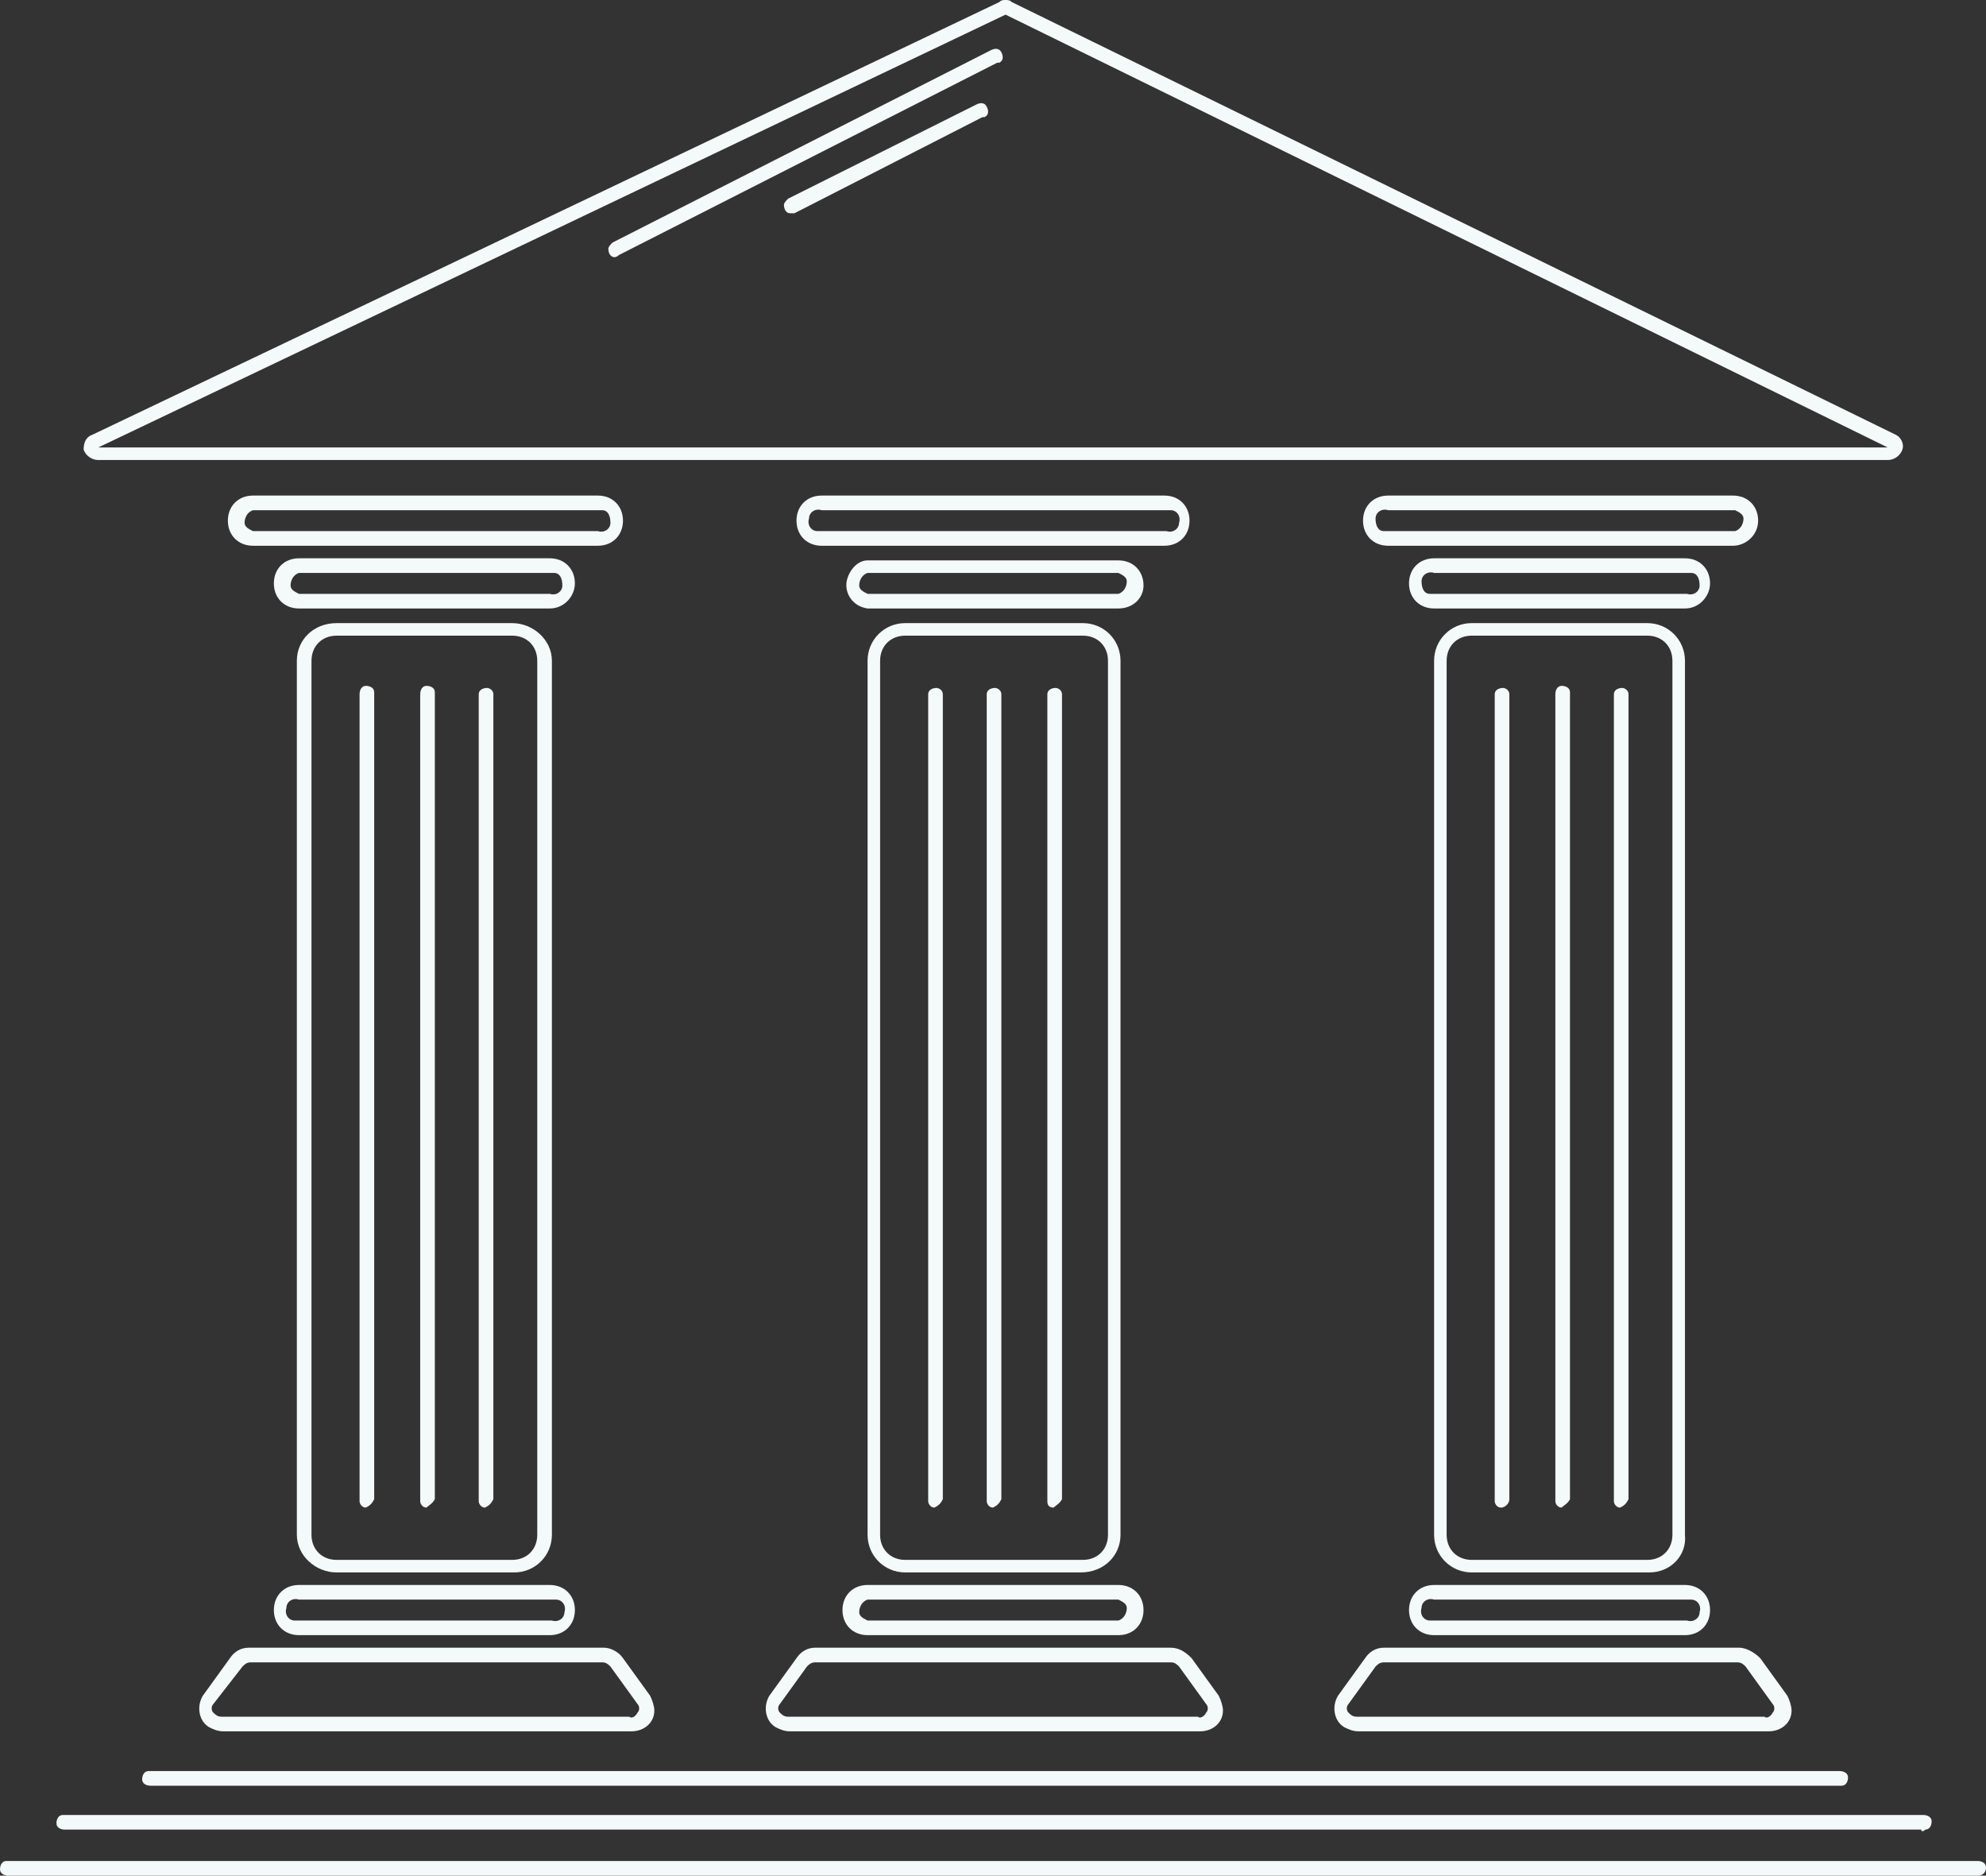 <?xml version="1.0" encoding="UTF-8"?> <!-- Generator: Adobe Illustrator 24.3.0, SVG Export Plug-In . SVG Version: 6.00 Build 0) --> <svg xmlns="http://www.w3.org/2000/svg" xmlns:xlink="http://www.w3.org/1999/xlink" version="1.1" id="Layer_1" x="0px" y="0px" viewBox="0 0 95 89.7" style="enable-background:new 0 0 95 89.7;" xml:space="preserve"><rect x="0" y="0" width="95" height="89.7" fill="#333333" stroke="none"/> <style type="text/css"> .st0{fill:#F4F9F9;} </style> <path class="st0" d="M48.1,0.7l42.2,20.7H4.7L48.1,0.7 M48.1,0c-0.1,0-0.2,0-0.3,0.1L4.4,20.8C4.1,20.9,4,21.2,4,21.5 C4.1,21.8,4.4,22,4.7,22h85.6c0.3,0,0.6-0.2,0.7-0.5s-0.1-0.6-0.3-0.7L48.4,0.1C48.3,0,48.2,0,48.1,0z"></path> <path class="st0" d="M29.4,12.3c-0.2,0-0.3-0.2-0.3-0.4c0-0.1,0.1-0.2,0.2-0.3l18.1-9.2c0.2-0.1,0.4-0.1,0.5,0.1S48,2.9,47.8,3h-0.1 l-18.1,9.2C29.5,12.3,29.4,12.3,29.4,12.3z"></path> <path class="st0" d="M37.8,10.2c-0.2,0-0.3-0.2-0.3-0.4c0-0.1,0.1-0.2,0.2-0.3l9-4.5c0.2-0.1,0.4-0.1,0.5,0.1s0.1,0.4-0.1,0.5H47 l-9,4.6C37.9,10.2,37.9,10.2,37.8,10.2z"></path> <path class="st0" d="M28.6,26.1H12.1c-0.7,0-1.2-0.5-1.2-1.2s0.5-1.2,1.2-1.2h16.5c0.7,0,1.2,0.5,1.2,1.2S29.3,26.1,28.6,26.1z M12.1,24.4c-0.3,0.1-0.4,0.4-0.4,0.6s0.2,0.3,0.4,0.4h16.5c0.3,0.1,0.6-0.1,0.6-0.4s-0.1-0.6-0.4-0.6c-0.1,0-0.2,0-0.3,0H12.1z"></path> <path class="st0" d="M26.3,29.1h-12c-0.7,0-1.2-0.5-1.2-1.2s0.5-1.2,1.2-1.2h12c0.7,0,1.2,0.5,1.2,1.2C27.5,28.5,27,29.1,26.3,29.1z M14.3,27.4c-0.3,0.1-0.4,0.4-0.4,0.6s0.2,0.3,0.4,0.4h12c0.3,0.1,0.6-0.1,0.6-0.4s-0.1-0.6-0.4-0.6c-0.1,0-0.2,0-0.3,0H14.3z"></path> <path class="st0" d="M26.3,78.2h-12c-0.7,0-1.2-0.5-1.2-1.2s0.5-1.2,1.2-1.2l0,0h12c0.7,0,1.2,0.5,1.2,1.2S27,78.2,26.3,78.2 L26.3,78.2z M14.3,76.5c-0.3-0.1-0.6,0.1-0.6,0.4c-0.1,0.3,0.1,0.6,0.4,0.6c0.1,0,0.2,0,0.3,0h12c0.3,0.1,0.6-0.1,0.6-0.4 c0.1-0.3-0.1-0.6-0.4-0.6c-0.1,0-0.2,0-0.3,0H14.3z"></path> <path class="st0" d="M24.6,75.2h-8.5c-1,0-1.9-0.8-1.9-1.8V31.6c0-1,0.8-1.8,1.9-1.8h8.4c1,0,1.9,0.8,1.9,1.8v41.8 C26.4,74.4,25.6,75.2,24.6,75.2z M16.1,30.4c-0.7,0-1.2,0.5-1.2,1.2l0,0v41.8c0,0.7,0.5,1.2,1.2,1.2l0,0h8.4c0.7,0,1.2-0.5,1.2-1.2 l0,0V31.6c0-0.7-0.5-1.2-1.2-1.2l0,0H16.1z"></path> <path class="st0" d="M17.5,72.1c-0.2,0-0.3-0.2-0.3-0.3V33.2c0-0.2,0.1-0.4,0.3-0.4c0.2,0,0.4,0.1,0.4,0.3v0.1v38.5 C17.8,71.9,17.7,72,17.5,72.1z"></path> <path class="st0" d="M20.4,72.1c-0.2,0-0.3-0.2-0.3-0.3V33.2c0-0.2,0.1-0.4,0.3-0.4c0.2,0,0.4,0.1,0.4,0.3v0.1v38.5 C20.7,71.9,20.5,72,20.4,72.1z"></path> <path class="st0" d="M23.2,72.1c-0.2,0-0.3-0.2-0.3-0.3V33.2c0-0.2,0.2-0.3,0.4-0.3c0.1,0,0.3,0.1,0.3,0.3v38.5 C23.5,71.9,23.4,72,23.2,72.1z"></path> <path class="st0" d="M28.8,79.5c0.2,0,0.3,0.1,0.4,0.2l1.3,1.8c0.1,0.1,0.1,0.3,0,0.4c-0.1,0.2-0.3,0.3-0.4,0.2H10.6 c-0.2,0-0.3-0.1-0.4-0.2c-0.1-0.1-0.1-0.3,0-0.4l1.4-1.8c0.1-0.1,0.2-0.2,0.4-0.2H28.8 M28.9,78.8h-17c-0.4,0-0.7,0.2-0.9,0.5 l-1.3,1.8c-0.3,0.5-0.2,1.2,0.3,1.5c0.2,0.1,0.4,0.2,0.7,0.2h19.5c0.6,0,1.1-0.4,1.1-1c0-0.2-0.1-0.5-0.2-0.7l-1.3-1.8 C29.6,79,29.2,78.8,28.9,78.8L28.9,78.8z"></path> <path class="st0" d="M55.7,26.1H39.3c-0.7,0-1.2-0.5-1.2-1.2s0.5-1.2,1.2-1.2l0,0h16.4c0.7,0,1.2,0.5,1.2,1.2S56.4,26.1,55.7,26.1z M39.3,24.4c-0.3-0.1-0.6,0.1-0.6,0.4c-0.1,0.3,0.1,0.6,0.4,0.6c0.1,0,0.2,0,0.3,0h16.4c0.3,0.1,0.6-0.1,0.6-0.4 c0.1-0.3-0.1-0.6-0.4-0.6c-0.1,0-0.2,0-0.3,0H39.3z"></path> <path class="st0" d="M53.5,29.1h-12c-0.7-0.1-1.1-0.7-1-1.3c0.1-0.5,0.5-1,1-1h12c0.7,0,1.2,0.5,1.2,1.2 C54.7,28.6,54.2,29.1,53.5,29.1L53.5,29.1L53.5,29.1z M41.5,27.4c-0.3,0.1-0.4,0.4-0.4,0.6s0.2,0.3,0.4,0.4h12 c0.3-0.1,0.4-0.4,0.4-0.6s-0.2-0.3-0.4-0.4H41.5z"></path> <path class="st0" d="M53.5,78.2h-12c-0.7,0-1.2-0.5-1.2-1.2s0.5-1.2,1.2-1.2h12c0.7,0,1.2,0.5,1.2,1.2S54.2,78.2,53.5,78.2z M41.5,76.5c-0.3,0.1-0.4,0.4-0.4,0.6s0.2,0.3,0.4,0.4h12c0.3-0.1,0.4-0.4,0.4-0.6s-0.2-0.3-0.4-0.4H41.5z"></path> <path class="st0" d="M51.7,75.2h-8.4c-1,0-1.8-0.8-1.8-1.8V31.6c0-1,0.8-1.8,1.8-1.8h8.5c1,0,1.8,0.8,1.8,1.8v41.8 C53.6,74.4,52.8,75.2,51.7,75.2L51.7,75.2z M43.3,30.4c-0.7,0-1.2,0.5-1.2,1.2l0,0v41.8c0,0.7,0.5,1.2,1.2,1.2l0,0h8.5 c0.7,0,1.2-0.5,1.2-1.2l0,0V31.6c0-0.7-0.5-1.2-1.2-1.2l0,0H43.3z"></path> <path class="st0" d="M44.7,72.1c-0.2,0-0.3-0.2-0.3-0.3V33.2c0-0.2,0.2-0.3,0.4-0.3c0.1,0,0.3,0.1,0.3,0.3v38.5 C45,71.9,44.9,72,44.7,72.1z"></path> <path class="st0" d="M47.5,72.1c-0.2,0-0.3-0.2-0.3-0.3V33.2c0-0.2,0.2-0.3,0.4-0.3c0.1,0,0.3,0.1,0.3,0.3v38.5 C47.8,71.9,47.7,72,47.5,72.1z"></path> <path class="st0" d="M50.4,72.1c-0.2,0-0.3-0.1-0.3-0.3V33.2c0-0.2,0.2-0.3,0.4-0.3c0.1,0,0.3,0.1,0.3,0.3v38.5 C50.7,71.9,50.5,72,50.4,72.1z"></path> <path class="st0" d="M56,79.5c0.2,0,0.3,0.1,0.4,0.2l1.3,1.8c0.1,0.1,0.1,0.3,0,0.4c-0.1,0.2-0.3,0.3-0.4,0.2H37.7 c-0.2,0-0.3-0.1-0.4-0.2c-0.1-0.1-0.1-0.3,0-0.4l1.3-1.8c0.1-0.1,0.2-0.2,0.4-0.2H56 M56,78.8H39c-0.4,0-0.7,0.2-0.9,0.5l-1.3,1.8 c-0.3,0.5-0.2,1.2,0.3,1.5c0.2,0.1,0.4,0.2,0.7,0.2h19.6c0.6,0,1.1-0.4,1.1-1c0-0.2-0.1-0.5-0.2-0.7L57,79.3 C56.7,79,56.4,78.8,56,78.8L56,78.8z"></path> <path class="st0" d="M82.9,26.1H66.4c-0.7,0-1.2-0.5-1.2-1.2s0.5-1.2,1.2-1.2h16.5c0.7,0,1.2,0.5,1.2,1.2S83.5,26.1,82.9,26.1z M66.4,24.4c-0.3-0.1-0.6,0.1-0.6,0.4s0.1,0.6,0.4,0.6c0.1,0,0.2,0,0.3,0H83c0.3-0.1,0.4-0.4,0.4-0.6s-0.2-0.3-0.4-0.4H66.4z"></path> <path class="st0" d="M80.6,29.1h-12c-0.7,0-1.2-0.5-1.2-1.2s0.5-1.2,1.2-1.2h12c0.7,0,1.2,0.5,1.2,1.2 C81.8,28.5,81.3,29.1,80.6,29.1z M68.6,27.4c-0.3-0.1-0.6,0.1-0.6,0.4s0.1,0.6,0.4,0.6c0.1,0,0.2,0,0.3,0h12 c0.3,0.1,0.6-0.1,0.6-0.4s-0.1-0.6-0.4-0.6c-0.1,0-0.2,0-0.3,0H68.6z"></path> <path class="st0" d="M80.6,78.2h-12c-0.7,0-1.2-0.5-1.2-1.2s0.5-1.2,1.2-1.2l0,0h12c0.7,0,1.2,0.5,1.2,1.2 C81.8,77.7,81.3,78.2,80.6,78.2L80.6,78.2z M68.6,76.5c-0.3-0.1-0.6,0.1-0.6,0.4c-0.1,0.3,0.1,0.6,0.4,0.6c0.1,0,0.2,0,0.3,0h12 c0.3,0.1,0.6-0.1,0.6-0.4c0.1-0.3-0.1-0.6-0.4-0.6c-0.1,0-0.2,0-0.3,0H68.6z"></path> <path class="st0" d="M78.9,75.2h-8.5c-1,0-1.8-0.8-1.8-1.8V31.6c0-1,0.8-1.8,1.8-1.8h8.4c1,0,1.8,0.8,1.8,1.8v41.8 C80.7,74.4,79.9,75.2,78.9,75.2z M70.4,30.4c-0.7,0-1.2,0.5-1.2,1.2l0,0v41.8c0,0.7,0.5,1.2,1.2,1.2l0,0h8.4c0.7,0,1.2-0.5,1.2-1.2 l0,0V31.6c0-0.7-0.5-1.2-1.2-1.2l0,0H70.4z"></path> <path class="st0" d="M71.8,72.1c-0.2,0-0.3-0.2-0.3-0.3V33.2c0-0.2,0.2-0.3,0.4-0.3c0.1,0,0.3,0.1,0.3,0.3v38.5 C72.2,71.9,72,72.1,71.8,72.1L71.8,72.1z"></path> <path class="st0" d="M74.7,72.1c-0.2,0-0.3-0.2-0.3-0.3V33.2c0-0.2,0.1-0.4,0.3-0.4c0.2,0,0.4,0.1,0.4,0.3v0.1v38.5 C75,71.9,74.8,72,74.7,72.1z"></path> <path class="st0" d="M77.5,72.1c-0.2,0-0.3-0.2-0.3-0.3V33.2c0-0.2,0.2-0.3,0.4-0.3c0.1,0,0.3,0.1,0.3,0.3v38.5 C77.8,71.9,77.7,72,77.5,72.1z"></path> <path class="st0" d="M83.1,79.5c0.2,0,0.3,0.1,0.4,0.2l1.3,1.8c0.1,0.1,0.1,0.3,0,0.4c-0.1,0.2-0.3,0.3-0.4,0.2H64.9 c-0.2,0-0.3-0.1-0.4-0.2s-0.1-0.3,0-0.4l1.3-1.8c0.1-0.1,0.2-0.2,0.4-0.2H83.1 M83.2,78.8h-17c-0.4,0-0.7,0.2-0.9,0.5L64,81.1 c-0.3,0.5-0.2,1.2,0.3,1.5c0.2,0.1,0.4,0.2,0.7,0.2h19.6c0.6,0,1.1-0.4,1.1-1c0-0.2-0.1-0.5-0.2-0.7l-1.3-1.8 C83.9,79,83.5,78.8,83.2,78.8L83.2,78.8z"></path> <path class="st0" d="M87.9,85.4H7.2c-0.2,0-0.4-0.1-0.4-0.3c0-0.2,0.1-0.4,0.3-0.4c0.1,0,0.1,0,0.2,0H88c0.2,0,0.4,0.1,0.4,0.3 s-0.1,0.4-0.3,0.4C88,85.4,87.9,85.4,87.9,85.4z"></path> <path class="st0" d="M91.9,87.5H3.1c-0.2,0-0.4-0.1-0.4-0.3c0-0.2,0.1-0.4,0.3-0.4c0.1,0,0.1,0,0.2,0H92c0.2,0,0.4,0.1,0.4,0.3 s-0.1,0.4-0.3,0.4C92,87.6,91.9,87.6,91.9,87.5z"></path> <path class="st0" d="M94.6,89.7H0.4c-0.2,0-0.4-0.1-0.4-0.3S0.1,89,0.3,89c0.1,0,0.1,0,0.2,0h94.1c0.2,0,0.4,0.1,0.4,0.3 S94.9,89.7,94.6,89.7L94.6,89.7z"></path> </svg> 
